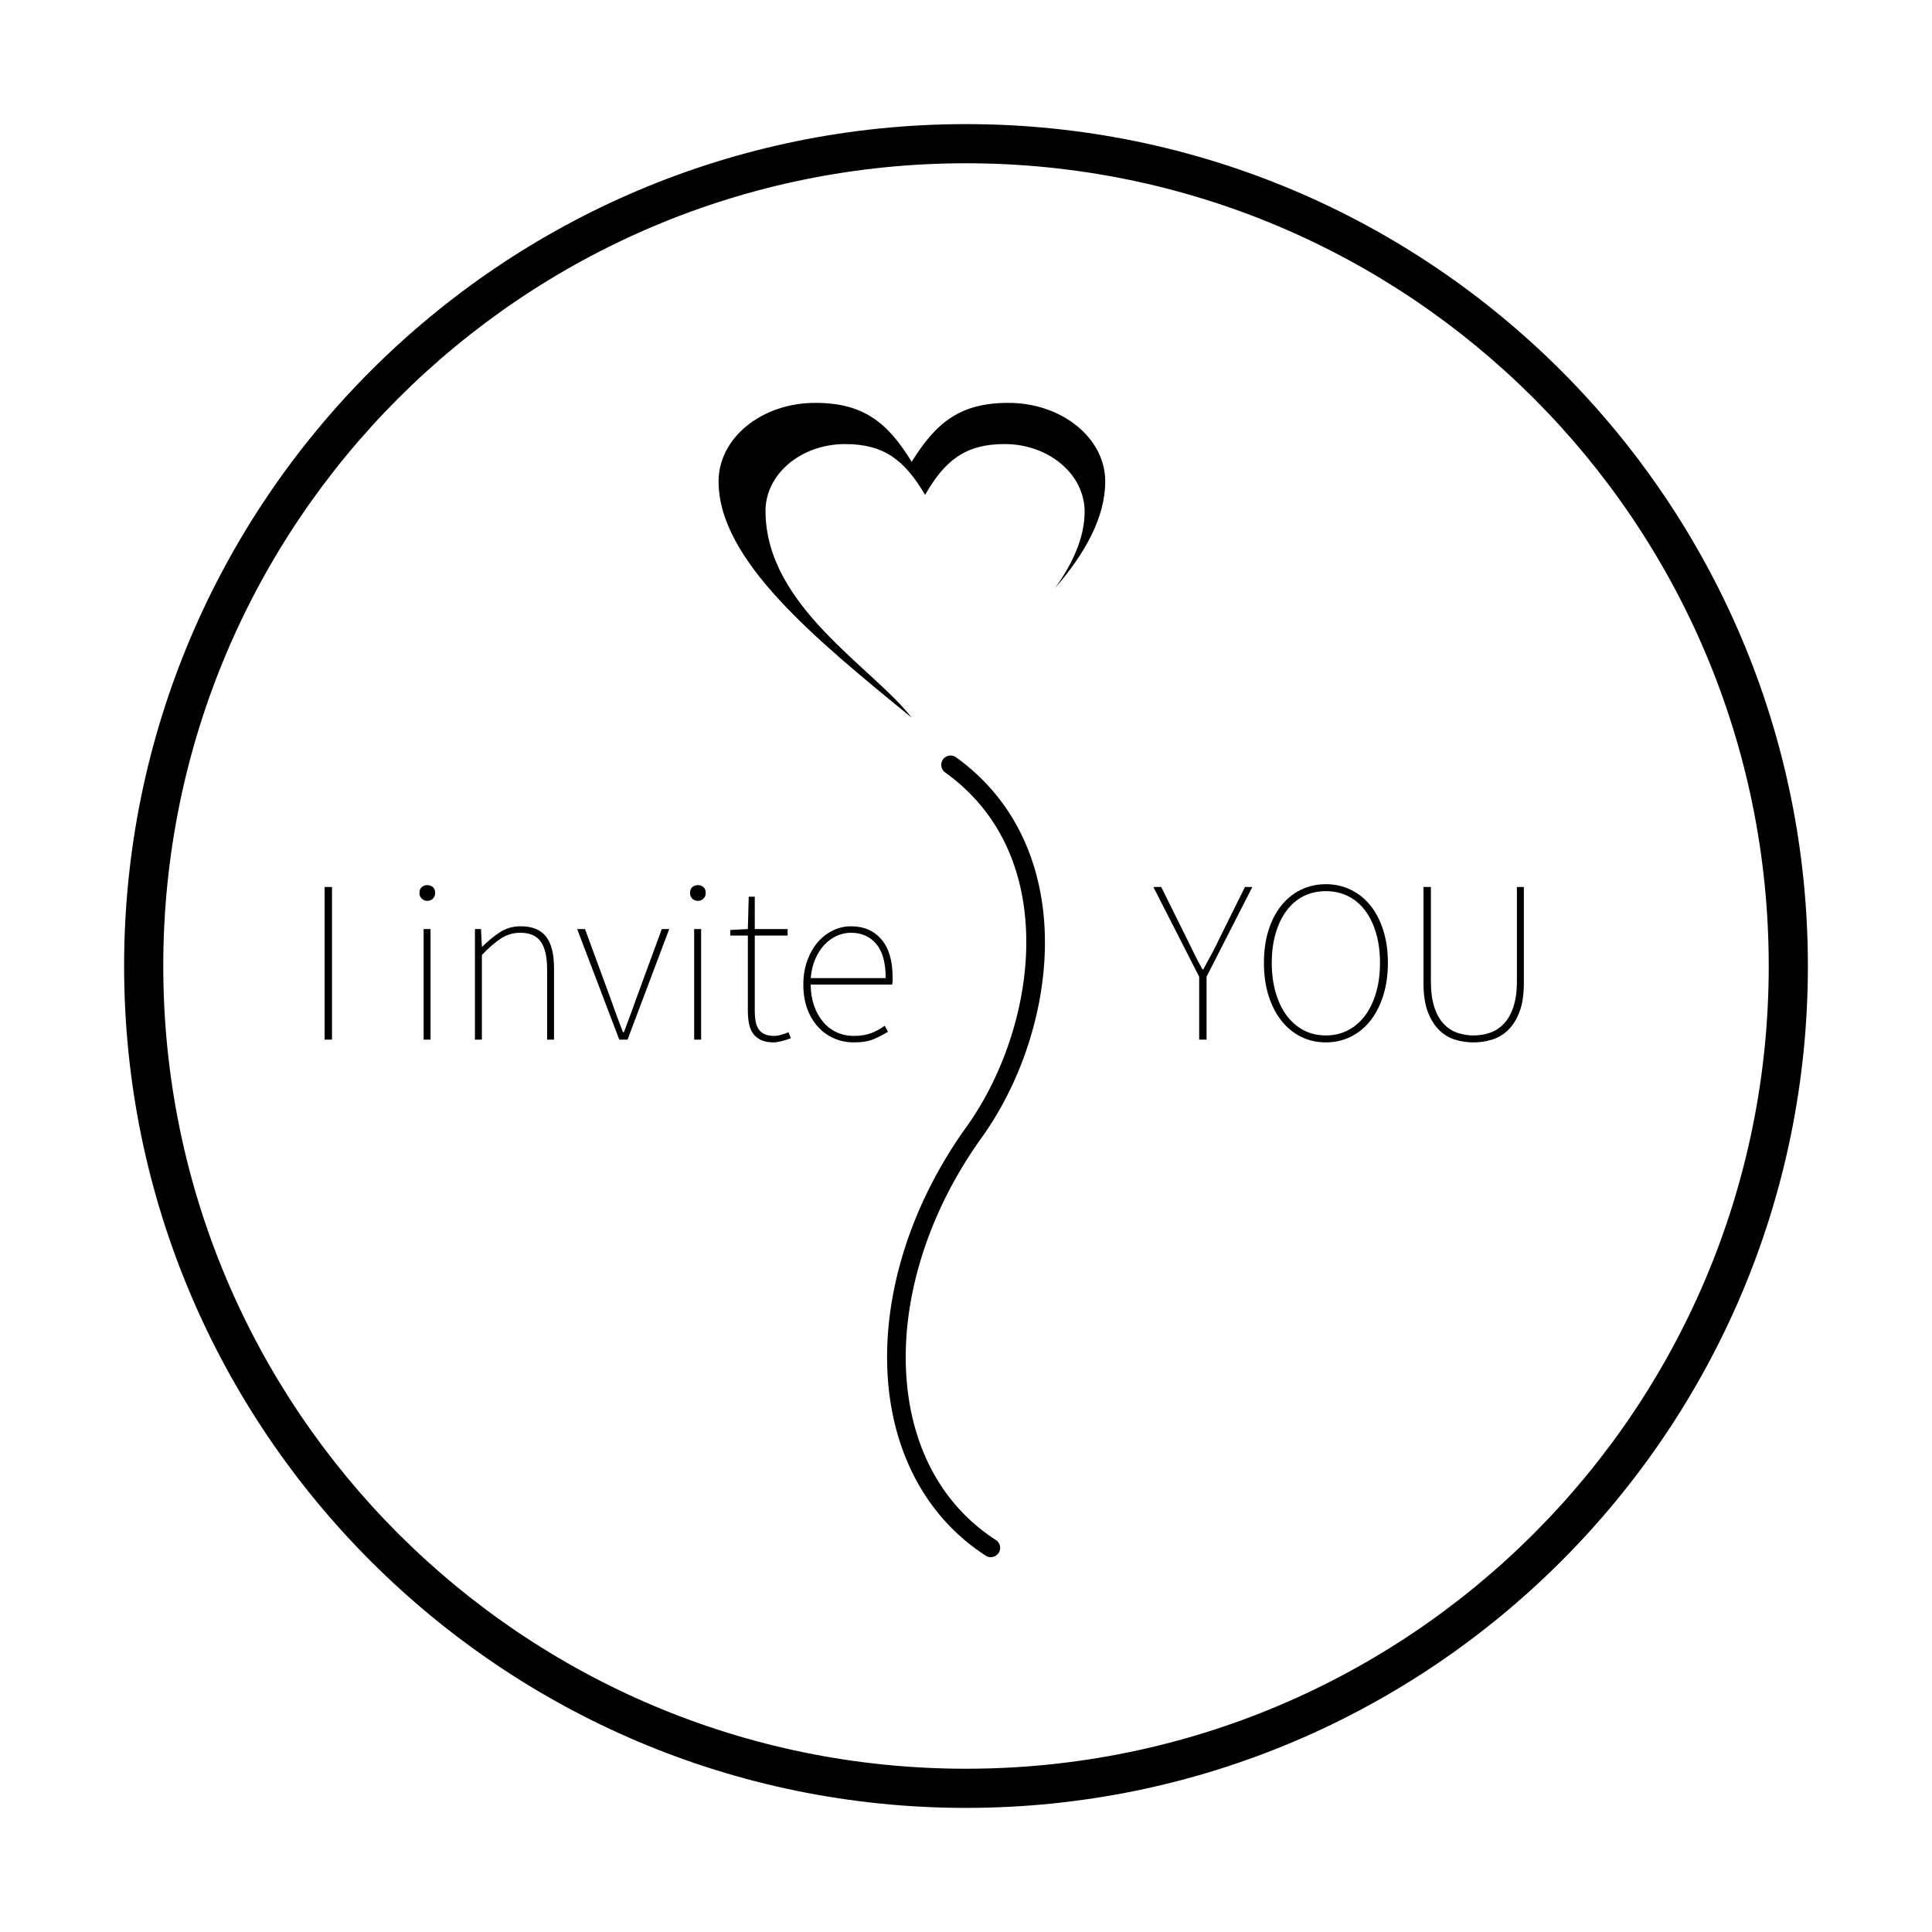 <?xml version="1.0" encoding="UTF-8" standalone="no"?> <svg xmlns="http://www.w3.org/2000/svg" xmlns:xlink="http://www.w3.org/1999/xlink" version="1.1" width="500" height="500" viewBox="0 0 500 500" xml:space="preserve"> <desc>Created with Fabric.js 3.6.3</desc> <defs> </defs> <g transform="matrix(5.067 0 0 5.067 250 250)"> <path style="stroke: none; stroke-width: 0; stroke-dasharray: none; stroke-linecap: butt; stroke-dashoffset: 0; stroke-linejoin: miter; stroke-miterlimit: 4; fill: rgb(0,0,0); fill-rule: nonzero; opacity: 1;" transform=" translate(-50, -1002.362)" d="m 50 959.362 c -23.736 0 -43 19.264 -43 43 c 0 23.736 19.264 43 43 43 c 23.736 0 43 -19.264 43 -43 c 0 -23.736 -19.264 -43 -43 -43 z m 0 2 c 22.656 0 41 18.345 41 41 c 0 22.655 -18.344 41 -41 41 c -22.655 0 -41 -18.345 -41 -41 c 0 -22.655 18.345 -41 41 -41 z" stroke-linecap="round"></path> </g> <g transform="matrix(0 2.412 -2.412 0 250 299.276)"> <path style="stroke: none; stroke-width: 0; stroke-dasharray: none; stroke-linecap: butt; stroke-dashoffset: 0; stroke-linejoin: miter; stroke-miterlimit: 4; fill: rgb(0,0,0); fill-rule: evenodd; opacity: 1;" transform=" translate(-50, -1002.362)" d="m 27.14 993.894 c -7.546 -0.03 -15.035 2.691 -19.951 9.522 a 1 1 0 1 0 1.623 1.168 c 4.504 -6.259 11.251 -8.718 18.32 -8.691 c 7.069 0.028 14.404 2.617 19.695 6.418 a 1 1 0 0 0 0 0 c 8.184 5.878 17.423 8.768 25.768 8.501 c 8.345 -0.267 15.841 -3.744 20.246 -10.571 a 1 1 0 1 0 -1.681 -1.084 c -4.015 6.223 -10.794 9.406 -18.629 9.656 c -7.835 0.251 -16.681 -2.484 -24.537 -8.127 l 0 0 c -5.649 -4.059 -13.308 -6.765 -20.854 -6.794 z" stroke-linecap="round"></path> </g> <g transform="matrix(0.124 0 0 0.124 236 144.996)"> <path style="stroke: none; stroke-width: 0; stroke-dasharray: none; stroke-linecap: butt; stroke-dashoffset: 0; stroke-linejoin: miter; stroke-miterlimit: 4; fill: rgb(0,0,0); fill-rule: evenodd; opacity: 1;" transform=" translate(-423.5, -423.5)" d="M 423 218 c -50 -82 -101 -123 -201 -123 c -112 0 -202 73 -202 164 c 0 164 202 329 403 493 c -80 -104 -304 -232 -305 -430 c -1 -78 74 -141 166 -141 c 83 0 125 35 167 106 c 41 -71 83 -106 166 -106 c 92 0 167 63 167 141 c 0 53 -24 107 -62 160 c 64 -74 105 -149 105 -223 c 0 -91 -91 -164 -202 -164 c -101 0 -151 41 -202 123 z" stroke-linecap="round"></path> </g> <g transform="matrix(1 0 0 1 349.243 250.25)" style=""><path fill="#000000" opacity="1" d="M-36.99 18.80L-38.90 18.80L-38.90 2.52L-50.75-20.70L-48.72-20.70L-42.37-7.89Q-41.30-5.74-40.28-3.64Q-39.26-1.55-38.06 0.61L-38.06 0.61L-37.83 0.61Q-36.63-1.55-35.52-3.64Q-34.41-5.74-33.40-7.89L-33.40-7.89L-27.05-20.70L-25.14-20.70L-36.99 2.52L-36.99 18.80Z"></path><path fill="#000000" opacity="1" d="M-6.10 19.52L-6.10 19.52Q-9.64 19.52-12.57 18.05Q-15.50 16.59-17.63 13.89Q-19.75 11.20-20.95 7.40Q-22.14 3.60-22.14-1.07L-22.14-1.07Q-22.14-5.74-20.95-9.51Q-19.75-13.28-17.63-15.91Q-15.50-18.55-12.57-19.98Q-9.64-21.42-6.10-21.42L-6.10-21.42Q-2.63-21.42 0.33-19.98Q3.29-18.55 5.42-15.91Q7.54-13.28 8.74-9.51Q9.94-5.74 9.94-1.07L9.94-1.07Q9.94 3.60 8.74 7.40Q7.54 11.20 5.42 13.89Q3.29 16.59 0.33 18.05Q-2.63 19.52-6.10 19.52ZM-6.10 17.72L-6.10 17.72Q-2.99 17.72-0.39 16.38Q2.21 15.03 4.04 12.58Q5.87 10.12 6.88 6.65Q7.90 3.18 7.90-1.07L7.90-1.07Q7.90-5.32 6.88-8.76Q5.87-12.20 4.04-14.62Q2.21-17.05-0.39-18.34Q-2.99-19.62-6.10-19.62L-6.10-19.62Q-9.28-19.62-11.85-18.34Q-14.42-17.05-16.25-14.62Q-18.07-12.20-19.09-8.76Q-20.11-5.32-20.11-1.07L-20.11-1.07Q-20.11 3.18-19.09 6.65Q-18.07 10.12-16.25 12.58Q-14.42 15.03-11.85 16.38Q-9.28 17.72-6.10 17.72Z"></path><path fill="#000000" opacity="1" d="M32.08 19.52L32.08 19.52Q29.69 19.52 27.38 18.83Q25.08 18.14 23.25 16.38Q21.43 14.61 20.29 11.65Q19.15 8.69 19.15 4.08L19.15 4.08L19.15-20.70L21.07-20.70L21.07 3.60Q21.07 7.67 21.96 10.39Q22.86 13.12 24.39 14.73Q25.92 16.35 27.92 17.04Q29.93 17.72 32.08 17.72L32.08 17.72Q34.29 17.72 36.33 17.04Q38.36 16.35 39.92 14.73Q41.48 13.12 42.40 10.39Q43.33 7.67 43.33 3.60L43.33 3.60L43.33-20.70L45.13-20.70L45.13 4.08Q45.13 8.69 43.99 11.65Q42.85 14.61 41.00 16.38Q39.14 18.14 36.81 18.83Q34.47 19.52 32.08 19.52Z"></path></g><g transform="matrix(1 0 0 1 155.653 250.25)" style=""><path fill="#000000" opacity="1" d="M-69.73 18.80L-71.64 18.80L-71.64-20.70L-69.73-20.70L-69.73 18.80Z"></path><path fill="#000000" opacity="1" d=""></path><path fill="#000000" opacity="1" d="M-44.23 18.80L-46.02 18.80L-46.02-9.81L-44.23-9.81L-44.23 18.80ZM-45.07-17.11L-45.07-17.11Q-45.90-17.11-46.50-17.68Q-47.10-18.25-47.10-19.14L-47.10-19.14Q-47.10-20.16-46.50-20.67Q-45.90-21.18-45.07-21.18L-45.07-21.18Q-44.23-21.18-43.63-20.67Q-43.03-20.16-43.03-19.14L-43.03-19.14Q-43.03-18.25-43.63-17.68Q-44.23-17.11-45.07-17.11Z"></path><path fill="#000000" opacity="1" d="M-30.94 18.80L-32.74 18.80L-32.74-9.81L-31.18-9.81L-30.94-5.26L-30.82-5.26Q-28.55-7.53-26.21-9.03Q-23.88-10.53-20.89-10.53L-20.89-10.53Q-16.46-10.53-14.36-7.89Q-12.27-5.26-12.27 0.37L-12.27 0.37L-12.27 18.80L-14.06 18.80L-14.06 0.61Q-14.06-4.18-15.68-6.52Q-17.30-8.85-21.01-8.85L-21.01-8.85Q-23.70-8.85-25.94-7.41Q-28.19-5.98-30.94-3.10L-30.94-3.10L-30.94 18.80Z"></path><path fill="#000000" opacity="1" d="M6.76 18.80L4.61 18.80L-6.28-9.81L-4.25-9.81L2.57 8.75Q3.29 10.84 4.07 12.91Q4.85 14.97 5.57 16.89L5.57 16.89L5.81 16.89Q6.52 14.97 7.30 12.91Q8.08 10.84 8.80 8.75L8.80 8.75L15.62-9.81L17.54-9.81L6.76 18.80Z"></path><path fill="#000000" opacity="1" d="M25.80 18.80L24.00 18.80L24.00-9.81L25.80-9.81L25.80 18.80ZM24.96-17.11L24.96-17.11Q24.12-17.11 23.52-17.68Q22.92-18.25 22.92-19.14L22.92-19.14Q22.92-20.16 23.52-20.67Q24.12-21.18 24.96-21.18L24.96-21.18Q25.80-21.18 26.39-20.67Q26.99-20.16 26.99-19.14L26.99-19.14Q26.99-18.25 26.39-17.68Q25.80-17.11 24.96-17.11Z"></path><path fill="#000000" opacity="1" d="M44.59 19.52L44.59 19.52Q42.61 19.52 41.33 18.92Q40.04 18.32 39.26 17.25Q38.48 16.17 38.18 14.64Q37.89 13.12 37.89 11.26L37.89 11.26L37.89-8.13L33.34-8.13L33.34-9.57L37.89-9.81L38.12-18.19L39.68-18.19L39.68-9.81L48.18-9.81L48.18-8.13L39.68-8.13L39.68 11.50Q39.68 12.88 39.89 14.04Q40.10 15.21 40.64 16.05Q41.18 16.89 42.16 17.36Q43.15 17.84 44.71 17.84L44.71 17.84Q45.55 17.84 46.56 17.54Q47.58 17.25 48.42 16.89L48.42 16.89L49.02 18.44Q47.76 18.92 46.53 19.22Q45.31 19.52 44.59 19.52Z"></path><path fill="#000000" opacity="1" d="M65.30 19.52L65.30 19.52Q62.60 19.52 60.24 18.50Q57.87 17.48 56.08 15.54Q54.28 13.59 53.27 10.84Q52.25 8.09 52.25 4.56L52.25 4.56Q52.25 1.09 53.30-1.73Q54.34-4.54 56.05-6.49Q57.76-8.43 59.97-9.48Q62.18-10.53 64.58-10.53L64.58-10.53Q69.55-10.53 72.45-7.14Q75.35-3.76 75.35 2.64L75.35 2.64Q75.35 3.12 75.35 3.57Q75.35 4.02 75.23 4.56L75.23 4.56L54.16 4.56Q54.16 7.43 54.97 9.85Q55.78 12.28 57.25 14.07Q58.71 15.87 60.78 16.86Q62.84 17.84 65.42 17.84L65.42 17.84Q67.87 17.84 69.79 17.13Q71.70 16.41 73.32 15.21L73.32 15.21L74.15 16.77Q72.54 17.78 70.53 18.65Q68.53 19.52 65.30 19.52ZM54.16 2.88L54.16 2.88L73.56 2.88Q73.56-3.10 71.10-5.98Q68.65-8.85 64.58-8.85L64.58-8.85Q62.66-8.85 60.87-8.04Q59.07-7.23 57.67-5.71Q56.26-4.18 55.33-2.03Q54.40 0.13 54.16 2.88Z"></path></g></svg> 